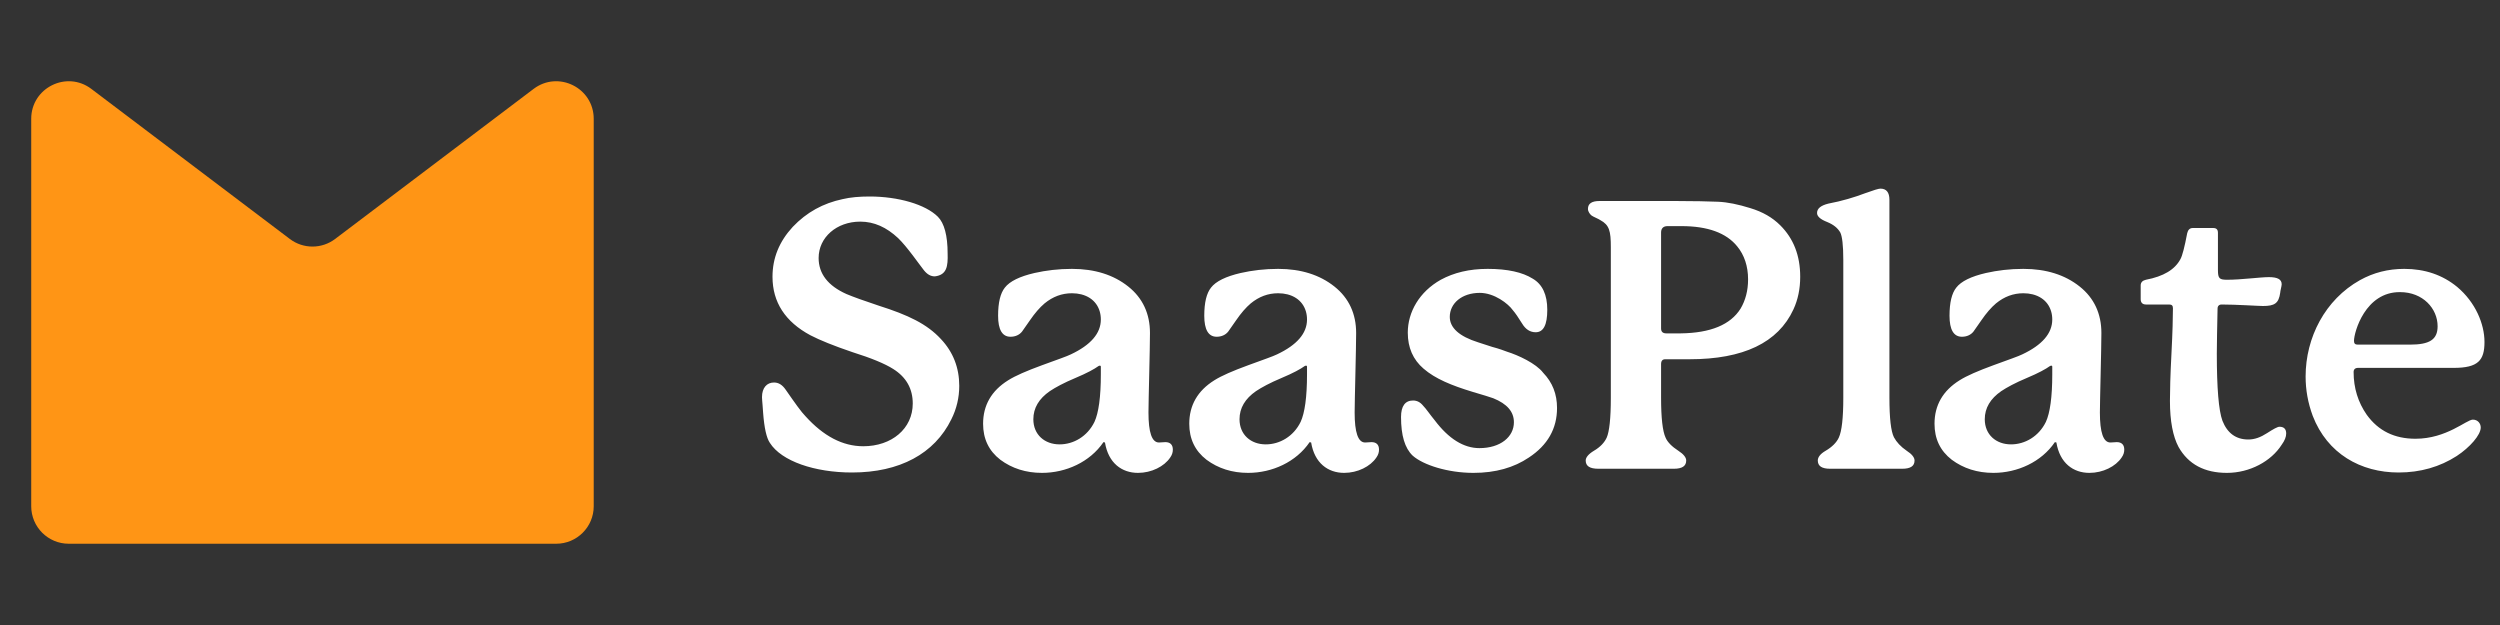 <svg width="160" height="40" viewBox="0 0 160 40" fill="none" xmlns="http://www.w3.org/2000/svg">
<rect x="0" y="0" width="160" height="40" fill="#333333" stroke="none"/>
<path d="M1.998 7.605C1.998 5.622 4.264 4.494 5.845 5.689L18.551 15.295C19.407 15.942 20.589 15.942 21.445 15.295L34.151 5.689C35.732 4.494 37.998 5.622 37.998 7.605V32.398C37.998 33.724 36.923 34.799 35.598 34.799H4.398C3.073 34.799 1.998 33.724 1.998 32.398V7.605Z" fill="#FF9515"/>
<path d="M60.024 13.872C59.232 13.08 57.48 12.576 55.656 12.576C55.008 12.576 54.432 12.624 53.928 12.744C52.68 13.008 51.624 13.584 50.736 14.52C49.872 15.456 49.44 16.512 49.44 17.712C49.44 19.344 50.256 20.592 51.864 21.456C52.464 21.768 53.352 22.128 54.552 22.536C55.776 22.92 56.64 23.28 57.168 23.616C58.008 24.144 58.416 24.888 58.416 25.824C58.416 27.432 57.072 28.56 55.248 28.56C53.928 28.56 52.704 27.912 51.552 26.64C51.288 26.376 50.88 25.8 50.28 24.936C50.064 24.624 49.824 24.48 49.536 24.48C49.08 24.48 48.768 24.816 48.768 25.416C48.768 25.608 48.84 26.256 48.84 26.424C48.912 27.384 49.056 28.032 49.272 28.344C50.016 29.52 52.152 30.24 54.528 30.24C57.576 30.24 59.808 29.04 60.888 26.832C61.224 26.16 61.392 25.44 61.392 24.696C61.392 23.544 61.008 22.536 60.216 21.696C59.328 20.736 58.128 20.16 56.232 19.56C55.296 19.248 54.624 19.008 54.168 18.816C52.992 18.288 52.392 17.52 52.392 16.512C52.392 15.192 53.544 14.184 55.056 14.184C55.944 14.184 56.736 14.544 57.48 15.24C58.056 15.792 58.848 16.944 59.136 17.304C59.352 17.568 59.568 17.688 59.832 17.688C60.6 17.592 60.672 17.04 60.648 16.224C60.648 15.072 60.432 14.28 60.024 13.872ZM70.454 23.952C70.454 25.416 70.31 26.424 70.046 27C69.59 27.936 68.702 28.44 67.814 28.44C66.854 28.44 66.134 27.816 66.134 26.832C66.134 26.112 66.494 25.512 67.19 25.032C67.55 24.792 68.078 24.504 68.822 24.192C69.566 23.88 70.046 23.616 70.31 23.424L70.382 23.4C70.43 23.4 70.454 23.424 70.454 23.472V23.952ZM74.582 28.296C74.486 28.296 74.246 28.32 74.174 28.32C73.718 28.32 73.502 27.672 73.502 26.4C73.502 25.92 73.526 25.104 73.55 23.952C73.574 22.776 73.598 21.912 73.598 21.312C73.598 20.088 73.142 19.08 72.206 18.336C71.27 17.592 70.07 17.208 68.606 17.208C67.742 17.208 66.95 17.304 66.206 17.472C65.27 17.688 64.622 18 64.31 18.408C64.022 18.768 63.878 19.368 63.878 20.208C63.878 21.096 64.142 21.552 64.67 21.552C64.982 21.552 65.246 21.432 65.414 21.216L65.918 20.496C66.23 20.04 66.542 19.68 66.854 19.416C67.382 18.984 67.958 18.768 68.606 18.768C68.822 18.768 69.014 18.792 69.206 18.84C70.046 19.056 70.454 19.704 70.454 20.448C70.454 21.336 69.806 22.08 68.534 22.68C68.294 22.8 67.67 23.016 66.686 23.376C65.702 23.736 64.982 24.048 64.526 24.336C63.446 25.008 62.918 25.944 62.918 27.12C62.918 28.08 63.278 28.848 64.022 29.424C64.766 29.976 65.654 30.264 66.686 30.264C68.222 30.264 69.758 29.568 70.622 28.296L70.718 28.32C70.934 29.64 71.798 30.264 72.83 30.264C73.694 30.264 74.51 29.856 74.894 29.28C75.014 29.112 75.062 28.944 75.062 28.776C75.062 28.464 74.894 28.296 74.582 28.296ZM83.649 23.952C83.649 25.416 83.505 26.424 83.241 27C82.785 27.936 81.897 28.44 81.009 28.44C80.049 28.44 79.329 27.816 79.329 26.832C79.329 26.112 79.689 25.512 80.385 25.032C80.745 24.792 81.273 24.504 82.017 24.192C82.761 23.88 83.241 23.616 83.505 23.424L83.577 23.4C83.625 23.4 83.649 23.424 83.649 23.472V23.952ZM87.777 28.296C87.681 28.296 87.441 28.32 87.369 28.32C86.913 28.32 86.697 27.672 86.697 26.4C86.697 25.92 86.721 25.104 86.745 23.952C86.769 22.776 86.793 21.912 86.793 21.312C86.793 20.088 86.337 19.08 85.401 18.336C84.465 17.592 83.265 17.208 81.801 17.208C80.937 17.208 80.145 17.304 79.401 17.472C78.465 17.688 77.817 18 77.505 18.408C77.217 18.768 77.073 19.368 77.073 20.208C77.073 21.096 77.337 21.552 77.865 21.552C78.177 21.552 78.441 21.432 78.609 21.216L79.113 20.496C79.425 20.04 79.737 19.68 80.049 19.416C80.577 18.984 81.153 18.768 81.801 18.768C82.017 18.768 82.209 18.792 82.401 18.84C83.241 19.056 83.649 19.704 83.649 20.448C83.649 21.336 83.001 22.08 81.729 22.68C81.489 22.8 80.865 23.016 79.881 23.376C78.897 23.736 78.177 24.048 77.721 24.336C76.641 25.008 76.113 25.944 76.113 27.12C76.113 28.08 76.473 28.848 77.217 29.424C77.961 29.976 78.849 30.264 79.881 30.264C81.417 30.264 82.953 29.568 83.817 28.296L83.913 28.32C84.129 29.64 84.993 30.264 86.025 30.264C86.889 30.264 87.705 29.856 88.089 29.28C88.209 29.112 88.257 28.944 88.257 28.776C88.257 28.464 88.089 28.296 87.777 28.296ZM89.666 26.688C89.666 27.864 89.906 28.68 90.41 29.16C91.082 29.76 92.666 30.264 94.298 30.264C95.714 30.264 96.89 29.928 97.85 29.28C99.05 28.488 99.65 27.432 99.65 26.112C99.65 25.224 99.362 24.48 98.762 23.856C98.306 23.256 97.154 22.728 96.458 22.512C96.266 22.44 95.954 22.32 95.498 22.2L94.61 21.912C93.386 21.528 92.786 20.976 92.786 20.28C92.786 19.416 93.554 18.744 94.706 18.744C95.642 18.744 96.53 19.44 96.818 19.848C96.986 20.04 97.178 20.328 97.418 20.712C97.634 21.072 97.922 21.264 98.282 21.264C98.786 21.264 99.026 20.784 99.026 19.824C99.026 18.864 98.714 18.192 98.09 17.832C97.442 17.424 96.482 17.208 95.21 17.208C94.034 17.208 93.05 17.448 92.21 17.904C90.842 18.672 90.098 19.968 90.098 21.288C90.098 22.248 90.434 23.016 91.106 23.592C91.85 24.24 92.906 24.672 94.25 25.08C94.922 25.272 95.354 25.416 95.57 25.488C96.458 25.848 96.89 26.352 96.89 27.024C96.89 27.96 96.026 28.68 94.682 28.68C93.674 28.68 92.714 28.08 91.826 26.904C91.49 26.496 91.274 26.16 91.082 25.968C90.89 25.728 90.674 25.632 90.434 25.632C89.93 25.632 89.666 25.992 89.666 26.688ZM111.397 19.752C110.749 20.784 109.477 21.312 107.557 21.336H106.645C106.429 21.336 106.309 21.24 106.309 21.024V14.88C106.309 14.616 106.453 14.472 106.717 14.472H107.629C109.285 14.472 110.485 14.904 111.181 15.768C111.637 16.32 111.877 17.04 111.877 17.88C111.877 18.6 111.709 19.224 111.397 19.752ZM114.781 19.8C115.069 19.176 115.213 18.48 115.213 17.712C115.213 16.344 114.781 15.264 113.941 14.424C113.437 13.92 112.813 13.56 112.021 13.32C111.253 13.08 110.557 12.936 109.957 12.912C109.357 12.888 108.421 12.864 107.197 12.864H102.373C101.869 12.864 101.629 13.032 101.629 13.368C101.629 13.56 101.773 13.728 101.869 13.8C101.965 13.872 102.325 14.016 102.421 14.088C102.997 14.4 103.093 14.784 103.093 15.816V25.464C103.093 26.784 102.997 27.624 102.829 28.008C102.685 28.32 102.421 28.608 102.013 28.848C101.653 29.064 101.485 29.28 101.485 29.472C101.485 29.832 101.749 30 102.301 30H107.125C107.653 30 107.917 29.832 107.917 29.472C107.917 29.28 107.749 29.064 107.413 28.848C107.005 28.584 106.717 28.296 106.597 28.008C106.405 27.6 106.309 26.736 106.309 25.464V23.304C106.309 23.088 106.405 22.992 106.573 22.992H108.133C111.565 22.992 113.797 21.936 114.781 19.8ZM122.027 28.848C121.643 28.584 121.379 28.296 121.211 27.984C121.019 27.6 120.923 26.76 120.923 25.464V12.792C120.923 12.312 120.731 12.072 120.347 12.072C120.227 12.072 119.915 12.168 119.387 12.36C118.691 12.624 117.899 12.864 117.011 13.032C116.531 13.152 116.291 13.344 116.291 13.632C116.291 13.848 116.507 14.04 116.939 14.208C117.347 14.376 117.611 14.592 117.779 14.88C117.899 15.12 117.971 15.696 117.971 16.632V25.464C117.971 26.736 117.875 27.6 117.683 28.008C117.539 28.32 117.251 28.608 116.843 28.848C116.507 29.04 116.339 29.256 116.339 29.472C116.339 29.832 116.603 30 117.131 30H121.739C122.267 30 122.531 29.832 122.531 29.472C122.531 29.28 122.363 29.064 122.027 28.848ZM131.345 23.952C131.345 25.416 131.201 26.424 130.937 27C130.481 27.936 129.593 28.44 128.705 28.44C127.745 28.44 127.025 27.816 127.025 26.832C127.025 26.112 127.385 25.512 128.081 25.032C128.441 24.792 128.969 24.504 129.713 24.192C130.457 23.88 130.937 23.616 131.201 23.424L131.273 23.4C131.321 23.4 131.345 23.424 131.345 23.472V23.952ZM135.473 28.296C135.377 28.296 135.137 28.32 135.065 28.32C134.609 28.32 134.393 27.672 134.393 26.4C134.393 25.92 134.417 25.104 134.441 23.952C134.465 22.776 134.489 21.912 134.489 21.312C134.489 20.088 134.033 19.08 133.097 18.336C132.161 17.592 130.961 17.208 129.497 17.208C128.633 17.208 127.841 17.304 127.097 17.472C126.161 17.688 125.513 18 125.201 18.408C124.913 18.768 124.769 19.368 124.769 20.208C124.769 21.096 125.033 21.552 125.561 21.552C125.873 21.552 126.137 21.432 126.305 21.216L126.809 20.496C127.121 20.04 127.433 19.68 127.745 19.416C128.273 18.984 128.849 18.768 129.497 18.768C129.713 18.768 129.905 18.792 130.097 18.84C130.937 19.056 131.345 19.704 131.345 20.448C131.345 21.336 130.697 22.08 129.425 22.68C129.185 22.8 128.561 23.016 127.577 23.376C126.593 23.736 125.873 24.048 125.417 24.336C124.337 25.008 123.809 25.944 123.809 27.12C123.809 28.08 124.169 28.848 124.913 29.424C125.657 29.976 126.545 30.264 127.577 30.264C129.113 30.264 130.649 29.568 131.513 28.296L131.609 28.32C131.825 29.64 132.689 30.264 133.721 30.264C134.585 30.264 135.401 29.856 135.785 29.28C135.905 29.112 135.953 28.944 135.953 28.776C135.953 28.464 135.785 28.296 135.473 28.296ZM145.884 27.312C145.764 27.312 145.5 27.456 145.092 27.72C144.684 27.984 144.3 28.128 143.892 28.128C143.1 28.128 142.548 27.72 142.236 26.928C141.996 26.28 141.876 24.84 141.876 22.632C141.876 21.936 141.9 20.976 141.924 19.752C141.924 19.584 142.02 19.488 142.188 19.488C142.692 19.488 143.196 19.512 143.748 19.536C144.3 19.56 144.66 19.584 144.828 19.584C145.572 19.584 145.836 19.416 145.932 18.744C145.932 18.624 146.028 18.312 146.028 18.192C146.028 17.88 145.764 17.736 145.212 17.736C144.66 17.736 143.436 17.904 142.548 17.904C142.044 17.904 141.948 17.832 141.948 17.28V14.904C141.948 14.688 141.852 14.592 141.636 14.592H140.34C140.148 14.592 140.028 14.712 139.98 14.928C139.812 15.816 139.668 16.368 139.548 16.584C139.188 17.256 138.468 17.688 137.34 17.904C137.124 17.952 137.004 18.072 137.004 18.264V19.152C137.004 19.368 137.124 19.488 137.34 19.488H138.828C138.996 19.488 139.068 19.56 139.068 19.728C139.068 20.28 139.044 21.264 138.972 22.656C138.9 24.024 138.876 25.032 138.876 25.656C138.876 26.952 139.068 27.936 139.428 28.608C140.052 29.712 141.084 30.264 142.524 30.264C143.988 30.264 145.356 29.52 146.028 28.464C146.22 28.2 146.316 27.96 146.316 27.744C146.316 27.456 146.172 27.312 145.884 27.312ZM150.655 21.816C150.655 21.264 151.375 18.672 153.607 18.696C155.071 18.696 156.007 19.752 156.007 20.88C156.007 21.744 155.479 22.056 154.231 22.056H150.895C150.727 22.056 150.655 21.984 150.655 21.816ZM158.263 26.856C157.855 26.856 156.583 28.08 154.591 28.08C153.247 28.08 152.215 27.576 151.471 26.544C150.919 25.752 150.631 24.84 150.631 23.808C150.631 23.64 150.727 23.544 150.919 23.544H157.039C158.599 23.544 159.007 23.064 159.007 21.888C159.007 20.736 158.431 19.344 157.255 18.36C156.319 17.592 155.191 17.208 153.871 17.208C152.839 17.208 151.903 17.448 151.039 17.928C148.807 19.176 147.559 21.6 147.559 24.096C147.559 24.936 147.703 25.776 148.015 26.616C148.951 29.04 151.087 30.24 153.511 30.24C154.903 30.24 156.151 29.88 157.231 29.184C158.071 28.632 158.767 27.84 158.767 27.36C158.767 27.096 158.575 26.856 158.263 26.856Z" fill="white"/>
</svg>

